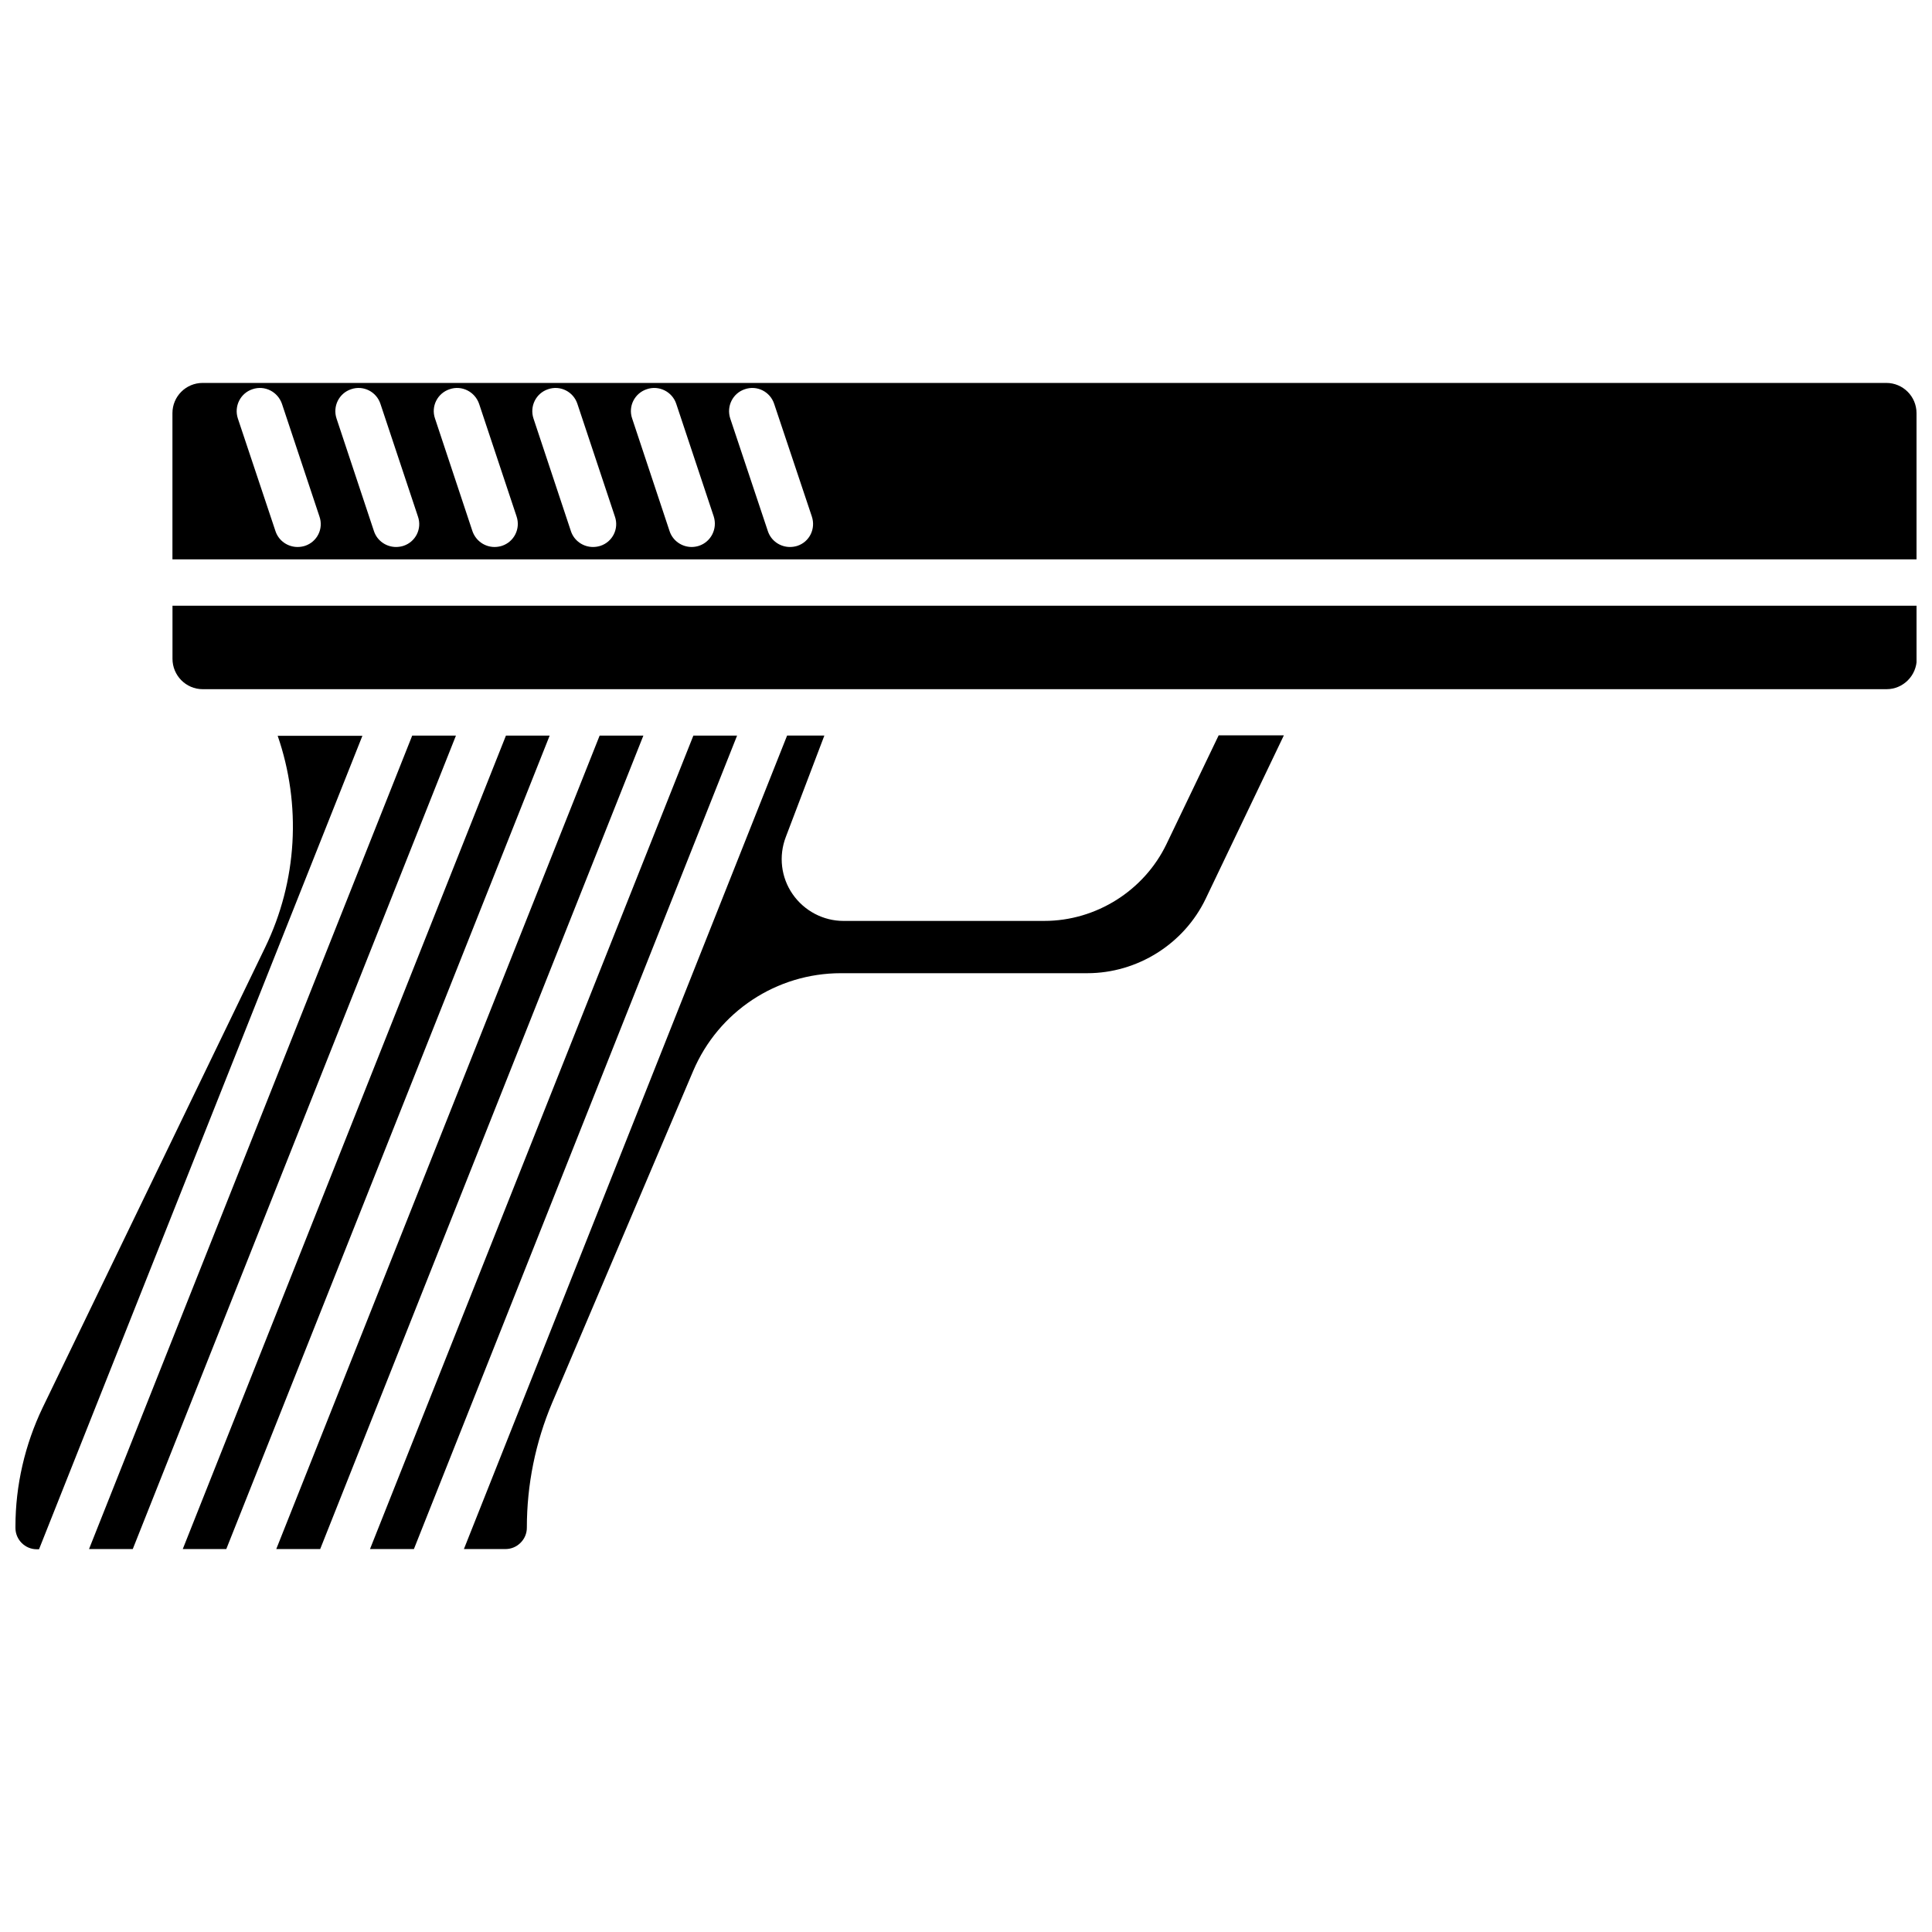<?xml version="1.0" encoding="UTF-8"?>
<!-- Uploaded to: ICON Repo, www.iconrepo.com, Generator: ICON Repo Mixer Tools -->
<svg width="800px" height="800px" version="1.1" viewBox="144 144 512 512" xmlns="http://www.w3.org/2000/svg">
 <defs>
  <clipPath id="c">
   <path d="m189 304h462.9v23h-462.9z"/>
  </clipPath>
  <clipPath id="b">
   <path d="m189 245h462.9v48h-462.9z"/>
  </clipPath>
  <clipPath id="a">
   <path d="m148.09 338h92.906v217h-92.906z"/>
  </clipPath>
 </defs>
 <g clip-path="url(#c)">
  <path d="m189.71 318.58c0 4.434 3.578 8.062 8.012 8.062h10.43 0.555 162.33 0.855 121.82 0.656 149.58c4.434 0 8.012-3.629 8.012-8.062v-14.055h-462.25z"/>
 </g>
 <g clip-path="url(#b)">
  <path d="m643.89 245.48h-446.18c-4.434 0-8.012 3.578-8.012 8.012v38.742h462.2v-38.742c0-4.434-3.574-8.012-8.008-8.012zm-419.07 43.176c-0.656 0.203-1.309 0.301-1.965 0.301-2.57 0-4.988-1.613-5.844-4.18l-9.977-29.875c-1.059-3.223 0.656-6.699 3.879-7.758 3.223-1.109 6.699 0.656 7.809 3.879l9.926 29.824c1.16 3.273-0.605 6.75-3.828 7.809zm26.098 0c-0.656 0.203-1.309 0.301-1.965 0.301-2.57 0-4.988-1.613-5.844-4.18l-9.926-29.875c-1.059-3.223 0.656-6.699 3.879-7.758 3.223-1.109 6.699 0.656 7.758 3.879l9.926 29.824c1.16 3.273-0.605 6.75-3.828 7.809zm26.098 0c-0.656 0.203-1.309 0.301-1.965 0.301-2.57 0-4.938-1.613-5.844-4.18l-9.926-29.875c-1.109-3.223 0.656-6.699 3.879-7.758 3.223-1.109 6.699 0.656 7.809 3.879l9.926 29.824c1.109 3.273-0.656 6.75-3.879 7.809zm26.098 0c-0.656 0.203-1.309 0.301-1.965 0.301-2.57 0-4.988-1.613-5.844-4.18l-9.926-29.875c-1.059-3.223 0.656-6.699 3.879-7.758 3.223-1.109 6.699 0.656 7.758 3.879l9.926 29.824c1.16 3.273-0.605 6.75-3.828 7.809zm26.098 0c-0.656 0.203-1.309 0.301-1.914 0.301-2.57 0-4.988-1.613-5.844-4.18l-9.926-29.875c-1.109-3.223 0.656-6.699 3.879-7.758 3.223-1.109 6.75 0.656 7.809 3.879l9.926 29.824c1.055 3.273-0.707 6.75-3.93 7.809zm26.098 0c-0.656 0.203-1.309 0.301-1.965 0.301-2.57 0-4.988-1.613-5.844-4.18l-9.977-29.875c-1.059-3.223 0.656-6.699 3.879-7.758 3.223-1.109 6.699 0.656 7.758 3.879l9.977 29.824c1.105 3.273-0.605 6.75-3.828 7.809z"/>
 </g>
 <g clip-path="url(#a)">
  <path d="m217.57 338.94c6.348 18.34 5.238 38.543-3.324 56.176l-58.945 121.92c-4.688 9.773-7.207 20.605-7.207 31.488v0.402c0 3.074 2.519 5.644 5.644 5.644h0.605l85.699-215.58h-22.473z"/>
 </g>
 <path d="m253.24 338.94-85.648 215.58h11.59l85.648-215.58z"/>
 <path d="m278.08 338.94-85.648 215.58h11.535l85.699-215.58z"/>
 <path d="m302.91 338.94-85.699 215.58h11.641l85.648-215.58z"/>
 <path d="m453.15 367.65c-5.945 12.395-18.691 20.402-32.395 20.402l-53.203 0.004c-5.391 0-10.43-2.672-13.504-7.106s-3.727-10.078-1.812-15.113l10.227-26.902h-9.875l-85.648 215.58h11.035c1.512 0 2.922-0.605 3.981-1.664 1.059-1.059 1.664-2.469 1.664-3.981 0-11.438 2.266-22.57 6.699-33.102l37.383-87.965c6.699-15.719 22.066-25.895 39.145-25.895h65.293c13.301 0 25.645-7.758 31.387-19.75l20.707-43.277h-17.281z"/>
 <path d="m327.75 338.94-85.699 215.58h11.637l85.648-215.58z"/>
</svg>